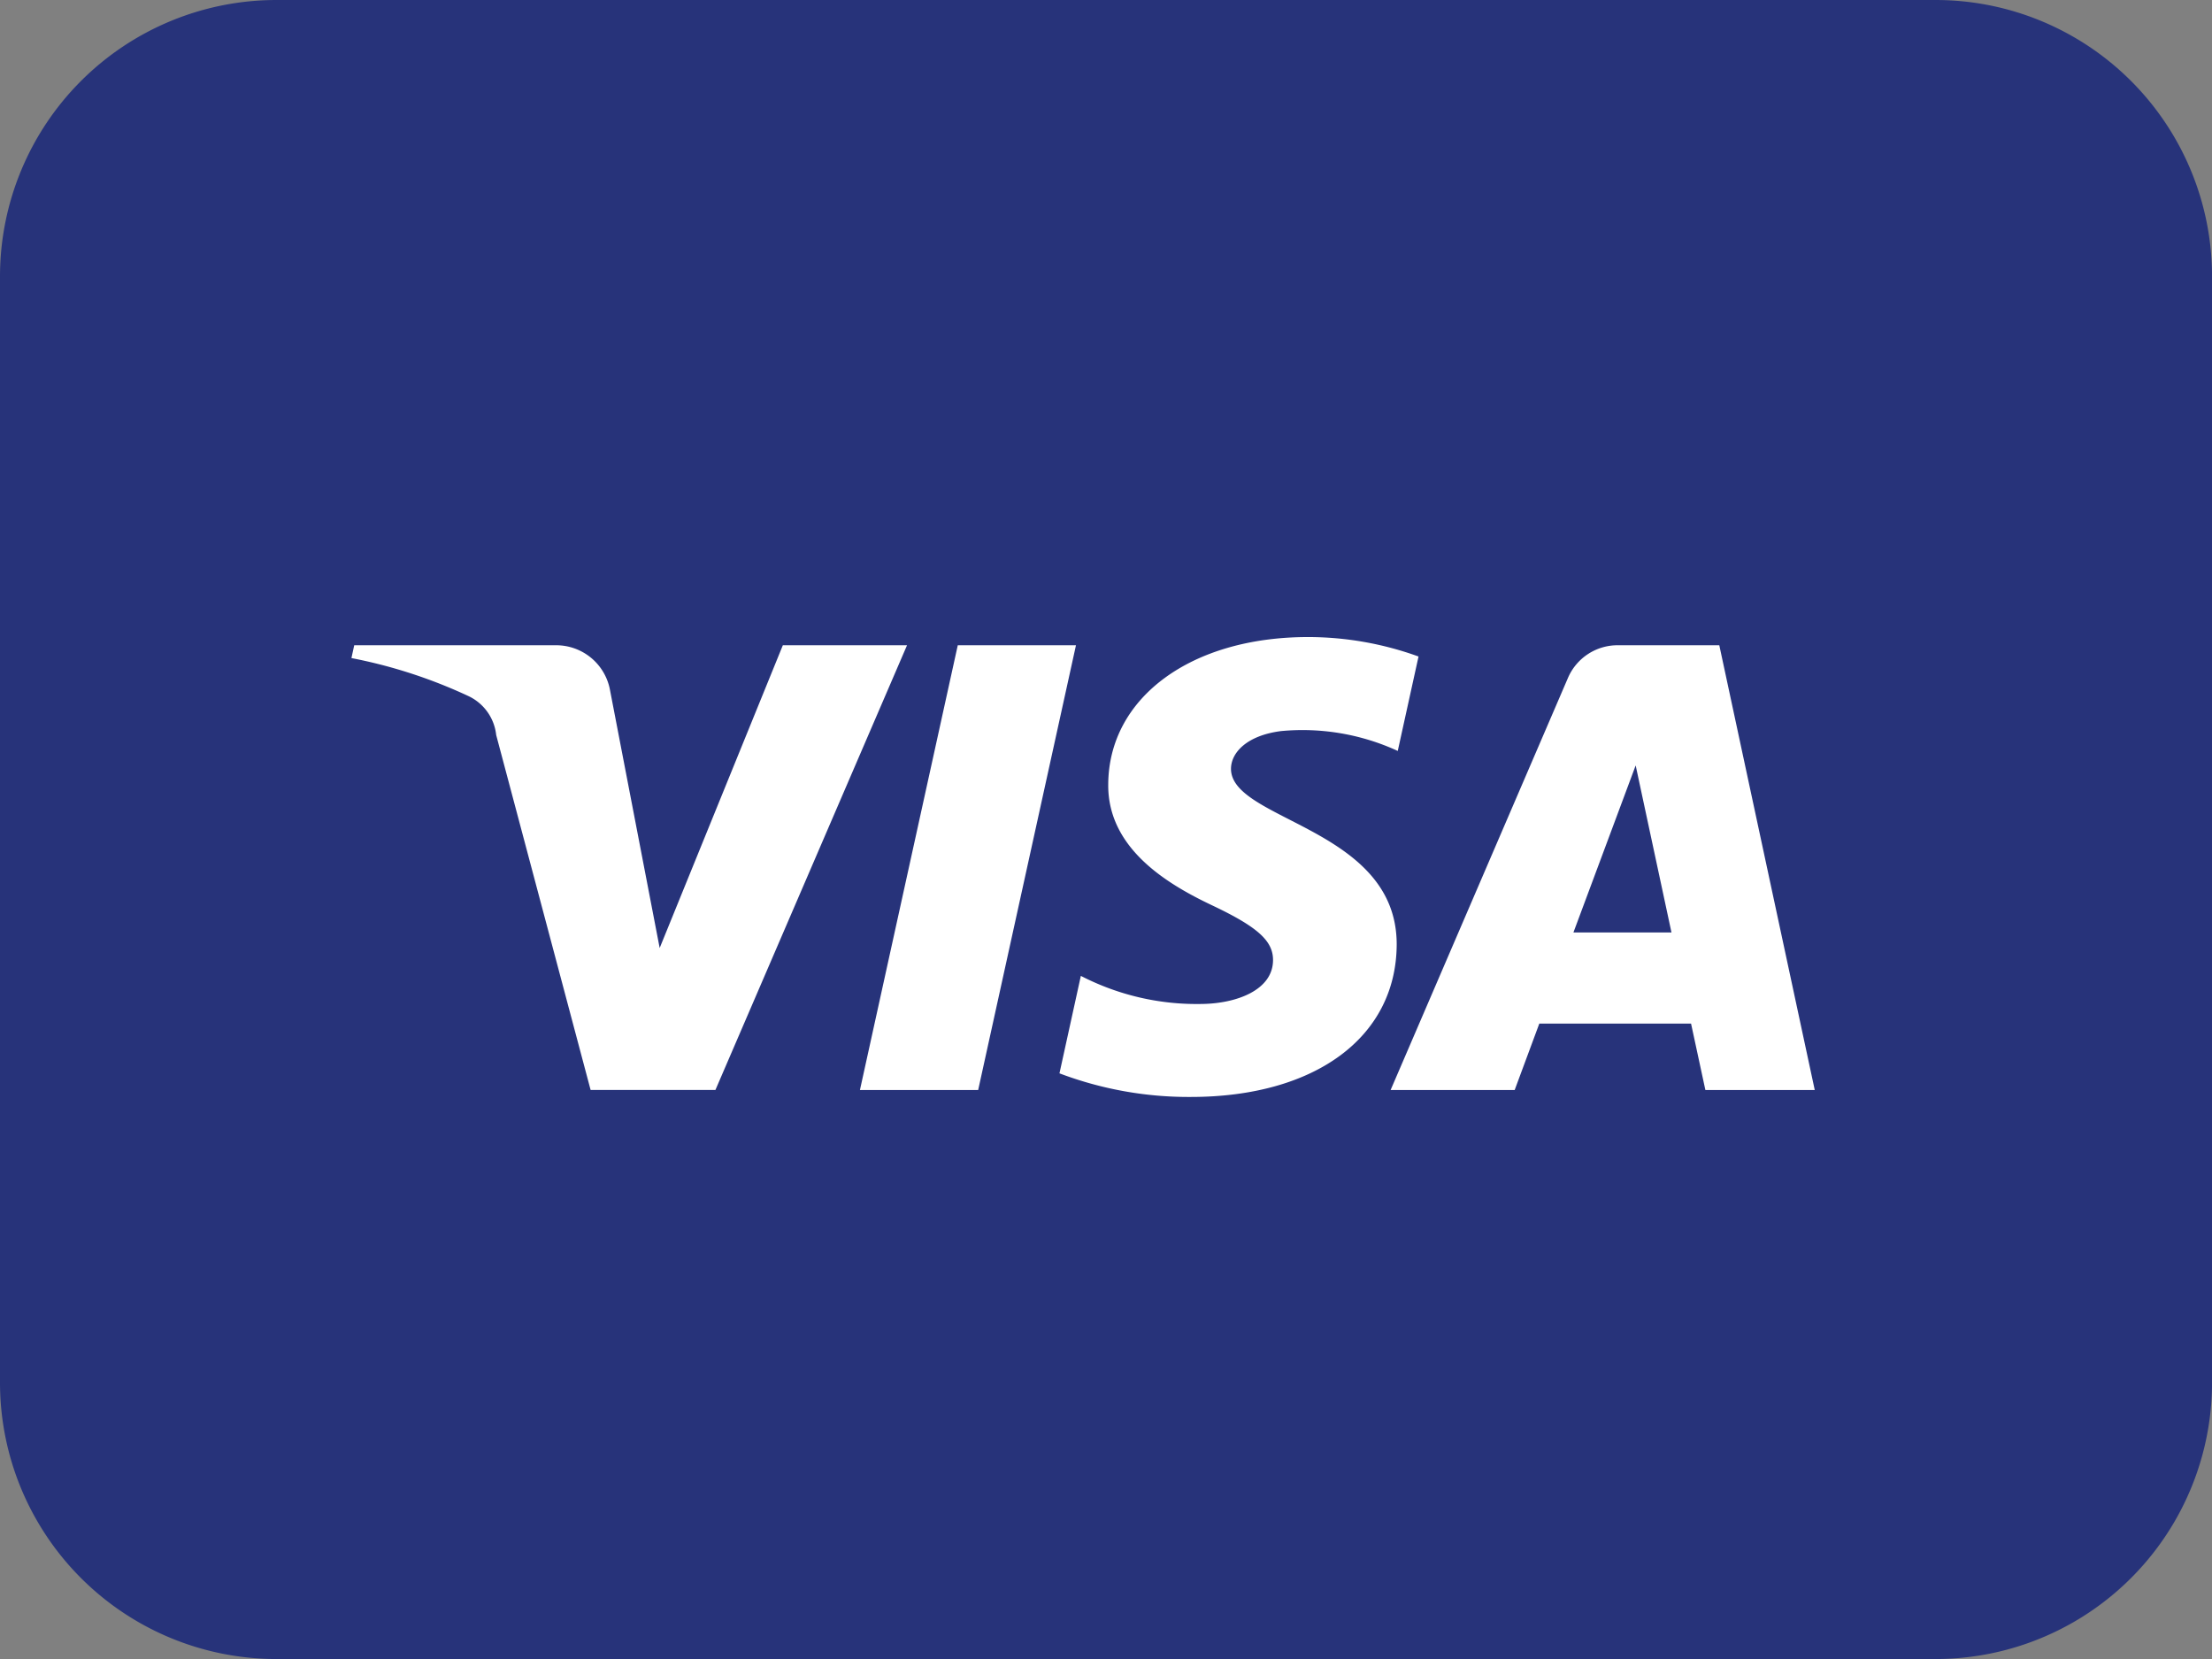<svg id="visa" xmlns="http://www.w3.org/2000/svg" width="53.879" height="40.41" viewBox="0 0 53.879 40.41">
  <rect x="0" y="0" width="53.879" height="40.41" fill="#808080" stroke="none"/>
  <path id="Pfad_652" data-name="Pfad 652" d="M47.145,0H6.735A6.735,6.735,0,0,0,0,6.735v26.94A6.735,6.735,0,0,0,6.735,40.41h40.41a6.735,6.735,0,0,0,6.735-6.735V6.735A6.735,6.735,0,0,0,47.145,0Z" transform="translate(0)" fill="#27337a"/>
  <path id="Pfad_653" data-name="Pfad 653" d="M18.434-2.419C18.413-.859,19.862.012,20.954.53c1.122.531,1.5.872,1.494,1.347-.009.727-.895,1.048-1.724,1.06a6.149,6.149,0,0,1-2.957-.684l-.521,2.374a8.881,8.881,0,0,0,3.2.575c3.025,0,5-1.453,5.014-3.706.012-2.859-4.064-3.017-4.036-4.3.01-.387.39-.8,1.222-.906a5.555,5.555,0,0,1,2.84.484l.506-2.3A7.906,7.906,0,0,0,23.3-6C20.452-6,18.45-4.527,18.434-2.419ZM30.858-5.8a1.314,1.314,0,0,0-1.226.795L25.312,5.033h3.022l.6-1.618H32.63l.349,1.618h2.664L33.318-5.8Zm.423,2.927.872,4.068H29.765ZM14.769-5.8,12.386,5.033h2.88L17.648-5.8Zm-4.261,0-3,7.374L6.3-4.7A1.333,1.333,0,0,0,4.969-5.8H.068L0-5.488a12.22,12.22,0,0,1,2.842.922,1.188,1.188,0,0,1,.684.952l2.3,8.646H8.866L13.533-5.8Z" transform="translate(8.56 21.517)" fill="#fff"/>
</svg>
